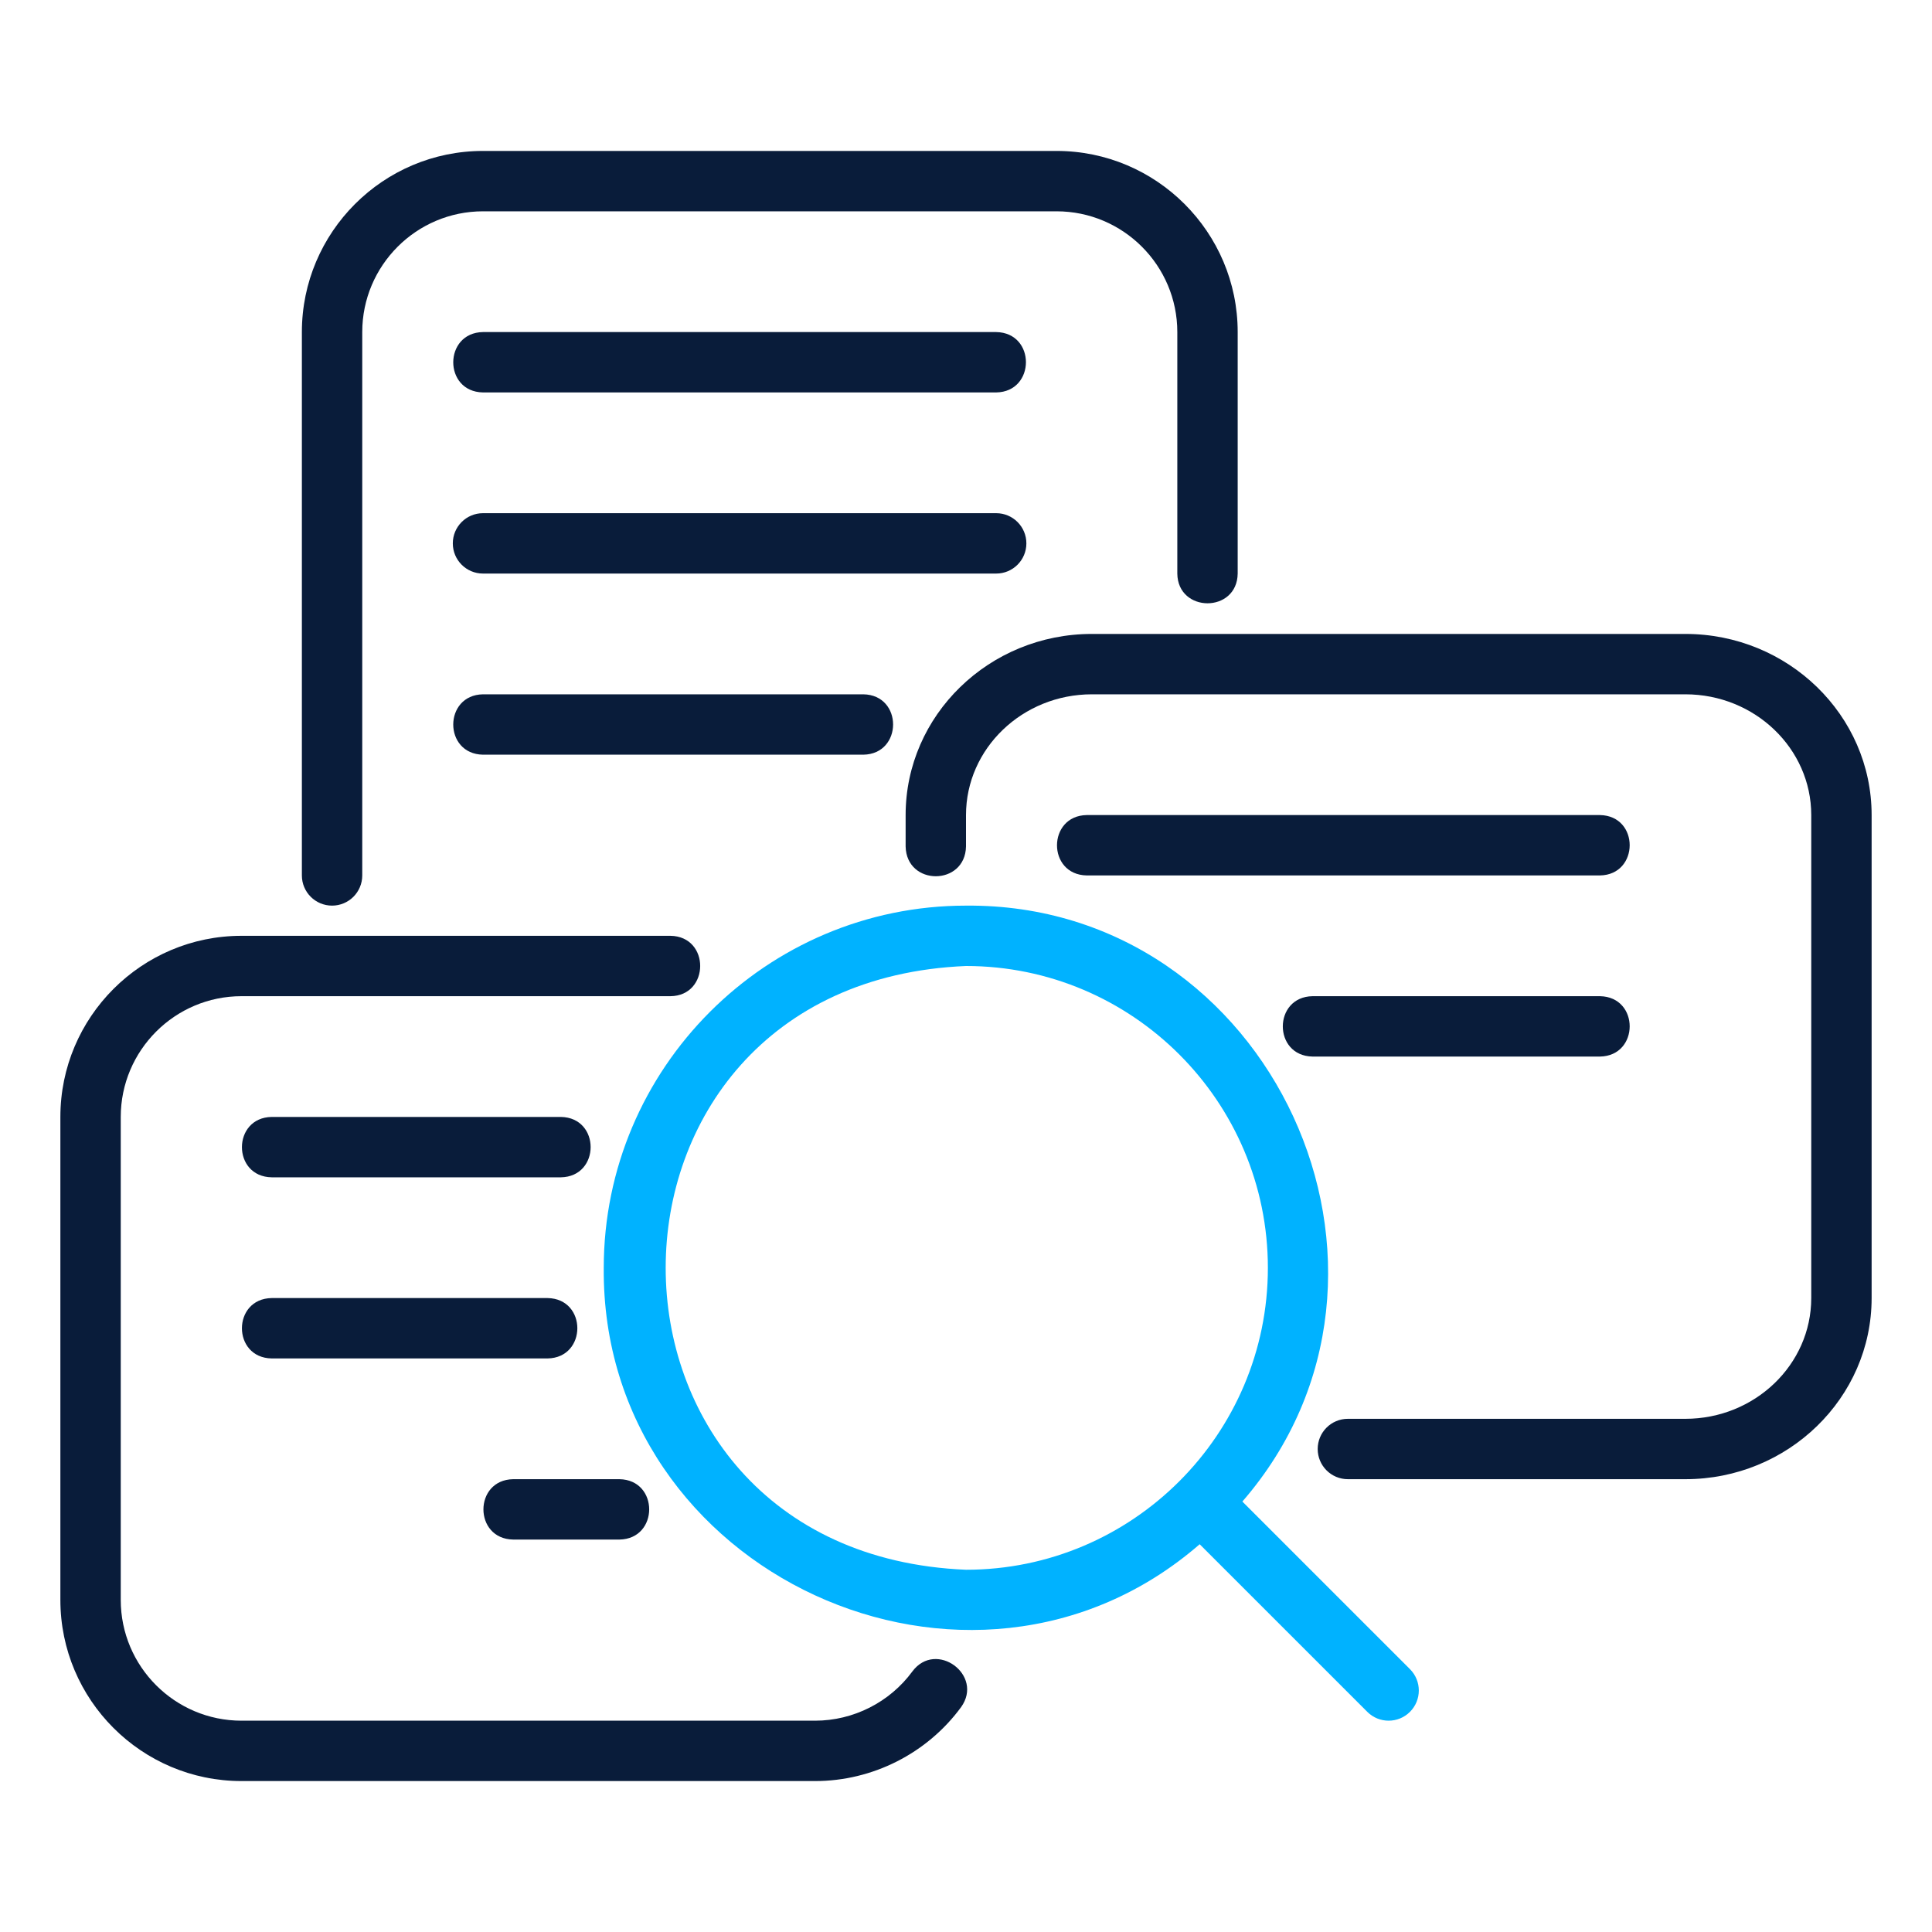 <svg width="512" height="512" viewBox="0 0 512 512" fill="none" xmlns="http://www.w3.org/2000/svg">
<path d="M64 472H216C231.227 472 245.688 464.68 254.695 452.414C260.804 443.905 248.049 434.555 241.789 442.946C235.797 451.117 226.148 456 216 456H64C46.352 456 32 441.648 32 424V296C32 278.355 46.352 264 64 264H177.68C188.144 263.887 188.223 248.147 177.68 248H64C37.531 248 16 269.531 16 296V424C16 450.469 37.531 472 64 472Z" fill="#091C3A"/>
<path d="M148.641 312C159.134 311.833 159.175 296.175 148.641 296H72C61.507 296.166 61.466 311.825 72 312H148.641Z" fill="#091C3A"/>
<path d="M72 360H145.117C155.611 359.833 155.65 344.175 145.117 344H72C61.505 344.167 61.467 359.825 72 360Z" fill="#091C3A"/>
<path d="M136 408H164.156C174.664 407.829 174.678 392.173 164.156 392H136C125.492 392.171 125.478 407.827 136 408Z" fill="#091C3A"/>
<path d="M446.641 168H289.359C262.141 168 240 189.531 240 216V224.32C240.234 234.882 255.801 234.811 256 224.32V216C256 198.355 270.969 184 289.359 184H446.641C465.031 184 480 198.355 480 216V344C480 361.648 465.031 376 446.641 376H357.203C352.781 376 349.203 379.578 349.203 384C349.203 388.422 352.781 392 357.203 392H446.641C473.859 392 496 370.469 496 344V216C496 189.531 473.859 168 446.641 168Z" fill="#091C3A"/>
<path d="M88 240C92.422 240 96 236.418 96 232V88C96 70.355 110.352 56 128 56H280C297.648 56 312 70.355 312 88V152C312.116 162.475 327.854 162.533 328 152V88C328 61.531 306.469 40 280 40H128C101.531 40 80 61.531 80 88V232C80 236.418 83.578 240 88 240Z" fill="#091C3A"/>
<path d="M272 144C272 139.582 268.422 136 264 136H128C123.578 136 120 139.582 120 144C120 148.418 123.578 152 128 152H264C268.422 152 272 148.418 272 144Z" fill="#091C3A"/>
<path d="M264 104C274.473 103.836 274.55 88.18 264 88H128C117.527 88.164 117.45 103.82 128 104H264Z" fill="#091C3A"/>
<path d="M228.797 184H128C117.515 184.167 117.46 199.821 128 200H228.797C239.281 199.832 239.337 184.178 228.797 184Z" fill="#091C3A"/>
<path d="M424 216H288C277.527 216.164 277.45 231.82 288 232H424C434.473 231.836 434.55 216.18 424 216Z" fill="#091C3A"/>
<path d="M347.844 264C337.35 264.169 337.31 279.822 347.844 280H424C434.493 279.83 434.533 264.178 424 264H347.844Z" fill="#091C3A"/>
<path d="M160 336C159.315 417.071 257.309 461.898 317.926 409.238L362.344 453.656C365.469 456.781 370.531 456.781 373.656 453.656C376.781 450.531 376.781 445.469 373.656 442.344L329.238 397.926C381.909 337.284 337.047 239.312 255.998 240.001C203.063 240 160 283.066 160 336ZM336 336C336 380.109 300.109 416 256 416C149.869 411.602 149.9 260.382 256 256C300.109 256 336 291.891 336 336Z" fill="#00B2FF"/>
</svg>
